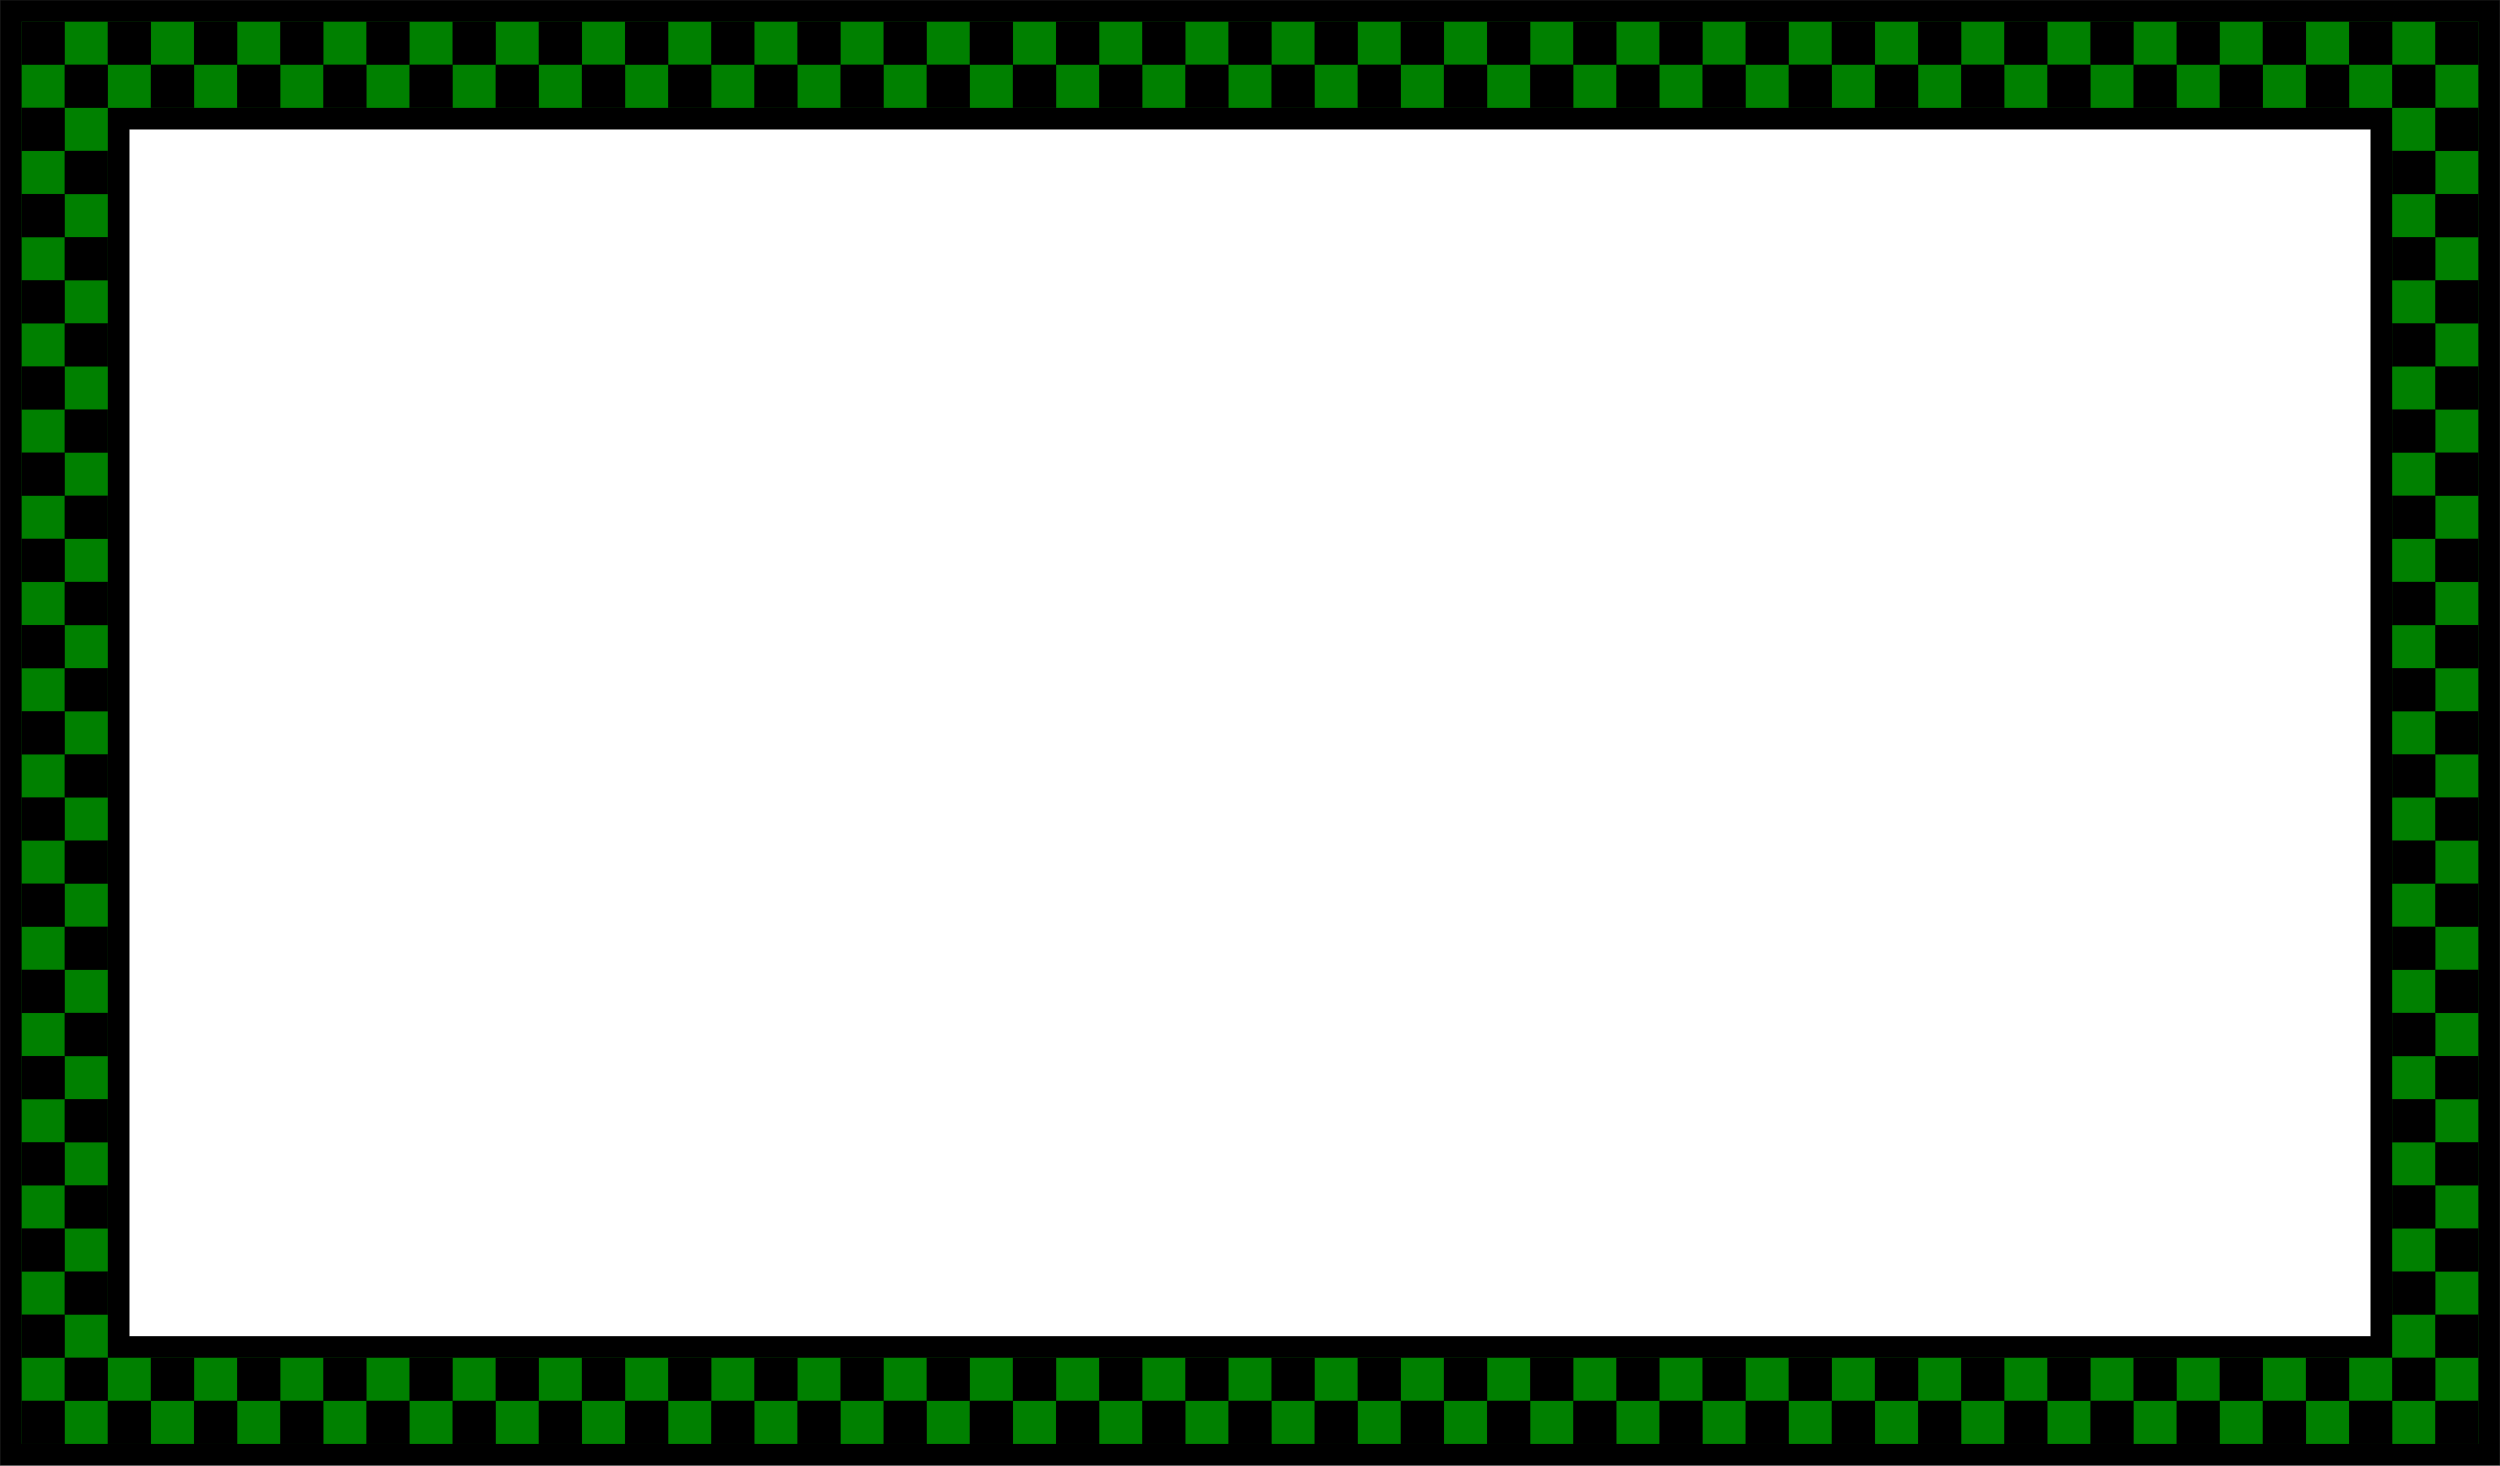 <?xml version="1.0" encoding="UTF-8" standalone="no"?>
<!-- Created with Inkscape (http://www.inkscape.org/) -->
<svg xmlns:rdf="http://www.w3.org/1999/02/22-rdf-syntax-ns#" xmlns="http://www.w3.org/2000/svg" xmlns:cc="http://web.resource.org/cc/" xmlns:dc="http://purl.org/dc/elements/1.1/" xmlns:svg="http://www.w3.org/2000/svg" xmlns:inkscape="http://www.inkscape.org/namespaces/inkscape" xmlns:sodipodi="http://sodipodi.sourceforge.net/DTD/sodipodi-0.dtd" xmlns:ns1="http://sozi.baierouge.fr" xmlns:xlink="http://www.w3.org/1999/xlink" id="Layer_1" xml:space="preserve" version="1.0" viewBox="0 0 522.035 306.035" inkscape:version="0.91 r13725">
<g id="g5">
	<path id="path7" style="stroke:#000000;stroke-width:.036;stroke-miterlimit:10;fill-rule:evenodd" d="m0.018 0.018h522v306h-522l-0.002-306v-0.002zm27 27h468v252h-468l-0.002-252v-0.002z"/>
	<path id="path9" style="fill-rule:evenodd;fill:#008000" d="m4.518 4.518h513v297h-513l-0.002-297v-0.002zm18 18h477v261h-477l-0.002-261v-0.002z"/>
	<polygon id="polygon11" style="stroke:#000000;stroke-width:.036;stroke-miterlimit:10;fill-rule:evenodd" points="4.518 4.518 13.518 4.518 13.518 13.518 4.518 13.518"/>
	<polygon id="polygon13" style="stroke:#000000;stroke-width:.036;stroke-miterlimit:10;fill-rule:evenodd" points="22.518 4.518 31.518 4.518 31.518 13.518 22.518 13.518"/>
	<polygon id="polygon15" style="stroke:#000000;stroke-width:.036;stroke-miterlimit:10;fill-rule:evenodd" points="40.518 4.518 49.518 4.518 49.518 13.518 40.518 13.518"/>
	<polygon id="polygon17" style="stroke:#000000;stroke-width:.036;stroke-miterlimit:10;fill-rule:evenodd" points="58.518 4.518 67.518 4.518 67.518 13.518 58.518 13.518"/>
	<polygon id="polygon19" style="stroke:#000000;stroke-width:.036;stroke-miterlimit:10;fill-rule:evenodd" points="76.518 4.518 85.518 4.518 85.518 13.518 76.518 13.518"/>
	<polygon id="polygon21" style="stroke:#000000;stroke-width:.036;stroke-miterlimit:10;fill-rule:evenodd" points="94.518 4.518 103.52 4.518 103.52 13.518 94.518 13.518"/>
	<polygon id="polygon23" style="stroke:#000000;stroke-width:.036;stroke-miterlimit:10;fill-rule:evenodd" points="112.52 4.518 121.52 4.518 121.52 13.518 112.52 13.518"/>
	<polygon id="polygon25" style="stroke:#000000;stroke-width:.036;stroke-miterlimit:10;fill-rule:evenodd" points="130.52 4.518 139.52 4.518 139.52 13.518 130.52 13.518"/>
	<polygon id="polygon27" style="stroke:#000000;stroke-width:.036;stroke-miterlimit:10;fill-rule:evenodd" points="148.52 4.518 157.52 4.518 157.52 13.518 148.52 13.518"/>
	<polygon id="polygon29" style="stroke:#000000;stroke-width:.036;stroke-miterlimit:10;fill-rule:evenodd" points="166.52 4.518 175.52 4.518 175.52 13.518 166.52 13.518"/>
	<polygon id="polygon31" style="stroke:#000000;stroke-width:.036;stroke-miterlimit:10;fill-rule:evenodd" points="184.52 4.518 193.52 4.518 193.52 13.518 184.52 13.518"/>
	<polygon id="polygon33" style="stroke:#000000;stroke-width:.036;stroke-miterlimit:10;fill-rule:evenodd" points="202.52 4.518 211.52 4.518 211.52 13.518 202.52 13.518"/>
	<polygon id="polygon35" style="stroke:#000000;stroke-width:.036;stroke-miterlimit:10;fill-rule:evenodd" points="220.52 4.518 229.52 4.518 229.52 13.518 220.52 13.518"/>
	<polygon id="polygon37" style="stroke:#000000;stroke-width:.036;stroke-miterlimit:10;fill-rule:evenodd" points="238.52 4.518 247.52 4.518 247.52 13.518 238.52 13.518"/>
	<polygon id="polygon39" style="stroke:#000000;stroke-width:.036;stroke-miterlimit:10;fill-rule:evenodd" points="256.52 4.518 265.52 4.518 265.52 13.518 256.52 13.518"/>
	<polygon id="polygon41" style="stroke:#000000;stroke-width:.036;stroke-miterlimit:10;fill-rule:evenodd" points="274.52 4.518 283.52 4.518 283.52 13.518 274.52 13.518"/>
	<polygon id="polygon43" style="stroke:#000000;stroke-width:.036;stroke-miterlimit:10;fill-rule:evenodd" points="292.52 4.518 301.52 4.518 301.52 13.518 292.52 13.518"/>
	<polygon id="polygon45" style="stroke:#000000;stroke-width:.036;stroke-miterlimit:10;fill-rule:evenodd" points="310.52 4.518 319.52 4.518 319.52 13.518 310.52 13.518"/>
	<polygon id="polygon47" style="stroke:#000000;stroke-width:.036;stroke-miterlimit:10;fill-rule:evenodd" points="328.52 4.518 337.52 4.518 337.52 13.518 328.52 13.518"/>
	<polygon id="polygon49" style="stroke:#000000;stroke-width:.036;stroke-miterlimit:10;fill-rule:evenodd" points="346.52 4.518 355.52 4.518 355.52 13.518 346.52 13.518"/>
	<polygon id="polygon51" style="stroke:#000000;stroke-width:.036;stroke-miterlimit:10;fill-rule:evenodd" points="364.52 4.518 373.52 4.518 373.52 13.518 364.52 13.518"/>
	<polygon id="polygon53" style="stroke:#000000;stroke-width:.036;stroke-miterlimit:10;fill-rule:evenodd" points="382.52 4.518 391.52 4.518 391.52 13.518 382.52 13.518"/>
	<polygon id="polygon55" style="stroke:#000000;stroke-width:.036;stroke-miterlimit:10;fill-rule:evenodd" points="400.52 4.518 409.52 4.518 409.52 13.518 400.52 13.518"/>
	<polygon id="polygon57" style="stroke:#000000;stroke-width:.036;stroke-miterlimit:10;fill-rule:evenodd" points="418.52 4.518 427.52 4.518 427.52 13.518 418.52 13.518"/>
	<polygon id="polygon59" style="stroke:#000000;stroke-width:.036;stroke-miterlimit:10;fill-rule:evenodd" points="436.52 4.518 445.52 4.518 445.52 13.518 436.52 13.518"/>
	<polygon id="polygon61" style="stroke:#000000;stroke-width:.036;stroke-miterlimit:10;fill-rule:evenodd" points="454.52 4.518 463.52 4.518 463.52 13.518 454.52 13.518"/>
	<polygon id="polygon63" style="stroke:#000000;stroke-width:.036;stroke-miterlimit:10;fill-rule:evenodd" points="472.52 4.518 481.52 4.518 481.52 13.518 472.52 13.518"/>
	<polygon id="polygon65" style="stroke:#000000;stroke-width:.036;stroke-miterlimit:10;fill-rule:evenodd" points="490.52 4.518 499.52 4.518 499.52 13.518 490.52 13.518"/>
	<polygon id="polygon67" style="stroke:#000000;stroke-width:.036;stroke-miterlimit:10;fill-rule:evenodd" points="508.52 4.518 517.52 4.518 517.52 13.518 508.52 13.518"/>
	<polygon id="polygon69" style="stroke:#000000;stroke-width:.036;stroke-miterlimit:10;fill-rule:evenodd" points="13.518 13.518 22.518 13.518 22.518 22.518 13.518 22.518"/>
	<polygon id="polygon71" style="stroke:#000000;stroke-width:.036;stroke-miterlimit:10;fill-rule:evenodd" points="31.518 13.518 40.518 13.518 40.518 22.518 31.518 22.518"/>
	<polygon id="polygon73" style="stroke:#000000;stroke-width:.036;stroke-miterlimit:10;fill-rule:evenodd" points="49.518 13.518 58.518 13.518 58.518 22.518 49.518 22.518"/>
	<polygon id="polygon75" style="stroke:#000000;stroke-width:.036;stroke-miterlimit:10;fill-rule:evenodd" points="67.518 13.518 76.518 13.518 76.518 22.518 67.518 22.518"/>
	<polygon id="polygon77" style="stroke:#000000;stroke-width:.036;stroke-miterlimit:10;fill-rule:evenodd" points="85.518 13.518 94.518 13.518 94.518 22.518 85.518 22.518"/>
	<polygon id="polygon79" style="stroke:#000000;stroke-width:.036;stroke-miterlimit:10;fill-rule:evenodd" points="103.52 13.518 112.52 13.518 112.52 22.518 103.52 22.518"/>
	<polygon id="polygon81" style="stroke:#000000;stroke-width:.036;stroke-miterlimit:10;fill-rule:evenodd" points="121.52 13.518 130.52 13.518 130.52 22.518 121.52 22.518"/>
	<polygon id="polygon83" style="stroke:#000000;stroke-width:.036;stroke-miterlimit:10;fill-rule:evenodd" points="139.52 13.518 148.52 13.518 148.52 22.518 139.52 22.518"/>
	<polygon id="polygon85" style="stroke:#000000;stroke-width:.036;stroke-miterlimit:10;fill-rule:evenodd" points="157.52 13.518 166.52 13.518 166.52 22.518 157.52 22.518"/>
	<polygon id="polygon87" style="stroke:#000000;stroke-width:.036;stroke-miterlimit:10;fill-rule:evenodd" points="175.52 13.518 184.52 13.518 184.52 22.518 175.52 22.518"/>
	<polygon id="polygon89" style="stroke:#000000;stroke-width:.036;stroke-miterlimit:10;fill-rule:evenodd" points="193.52 13.518 202.52 13.518 202.52 22.518 193.52 22.518"/>
	<polygon id="polygon91" style="stroke:#000000;stroke-width:.036;stroke-miterlimit:10;fill-rule:evenodd" points="211.52 13.518 220.52 13.518 220.52 22.518 211.52 22.518"/>
	<polygon id="polygon93" style="stroke:#000000;stroke-width:.036;stroke-miterlimit:10;fill-rule:evenodd" points="229.52 13.518 238.52 13.518 238.52 22.518 229.52 22.518"/>
	<polygon id="polygon95" style="stroke:#000000;stroke-width:.036;stroke-miterlimit:10;fill-rule:evenodd" points="247.52 13.518 256.52 13.518 256.52 22.518 247.52 22.518"/>
	<polygon id="polygon97" style="stroke:#000000;stroke-width:.036;stroke-miterlimit:10;fill-rule:evenodd" points="265.52 13.518 274.52 13.518 274.52 22.518 265.52 22.518"/>
	<polygon id="polygon99" style="stroke:#000000;stroke-width:.036;stroke-miterlimit:10;fill-rule:evenodd" points="283.52 13.518 292.52 13.518 292.52 22.518 283.52 22.518"/>
	<polygon id="polygon101" style="stroke:#000000;stroke-width:.036;stroke-miterlimit:10;fill-rule:evenodd" points="301.52 13.518 310.52 13.518 310.52 22.518 301.52 22.518"/>
	<polygon id="polygon103" style="stroke:#000000;stroke-width:.036;stroke-miterlimit:10;fill-rule:evenodd" points="319.52 13.518 328.52 13.518 328.52 22.518 319.52 22.518"/>
	<polygon id="polygon105" style="stroke:#000000;stroke-width:.036;stroke-miterlimit:10;fill-rule:evenodd" points="337.52 13.518 346.52 13.518 346.52 22.518 337.52 22.518"/>
	<polygon id="polygon107" style="stroke:#000000;stroke-width:.036;stroke-miterlimit:10;fill-rule:evenodd" points="355.52 13.518 364.52 13.518 364.52 22.518 355.52 22.518"/>
	<polygon id="polygon109" style="stroke:#000000;stroke-width:.036;stroke-miterlimit:10;fill-rule:evenodd" points="373.52 13.518 382.52 13.518 382.52 22.518 373.52 22.518"/>
	<polygon id="polygon111" style="stroke:#000000;stroke-width:.036;stroke-miterlimit:10;fill-rule:evenodd" points="391.52 13.518 400.52 13.518 400.52 22.518 391.52 22.518"/>
	<polygon id="polygon113" style="stroke:#000000;stroke-width:.036;stroke-miterlimit:10;fill-rule:evenodd" points="409.52 13.518 418.52 13.518 418.52 22.518 409.52 22.518"/>
	<polygon id="polygon115" style="stroke:#000000;stroke-width:.036;stroke-miterlimit:10;fill-rule:evenodd" points="427.52 13.518 436.52 13.518 436.52 22.518 427.52 22.518"/>
	<polygon id="polygon117" style="stroke:#000000;stroke-width:.036;stroke-miterlimit:10;fill-rule:evenodd" points="445.52 13.518 454.52 13.518 454.52 22.518 445.52 22.518"/>
	<polygon id="polygon119" style="stroke:#000000;stroke-width:.036;stroke-miterlimit:10;fill-rule:evenodd" points="463.52 13.518 472.52 13.518 472.52 22.518 463.52 22.518"/>
	<polygon id="polygon121" style="stroke:#000000;stroke-width:.036;stroke-miterlimit:10;fill-rule:evenodd" points="481.52 13.518 490.52 13.518 490.52 22.518 481.52 22.518"/>
	<polygon id="polygon123" style="stroke:#000000;stroke-width:.036;stroke-miterlimit:10;fill-rule:evenodd" points="499.52 13.518 508.52 13.518 508.52 22.518 499.52 22.518"/>
	<polygon id="polygon125" style="stroke:#000000;stroke-width:.036;stroke-miterlimit:10;fill-rule:evenodd" points="4.518 22.518 13.518 22.518 13.518 31.518 4.518 31.518"/>
	<polygon id="polygon127" style="stroke:#000000;stroke-width:.036;stroke-miterlimit:10;fill-rule:evenodd" points="4.518 40.518 13.518 40.518 13.518 49.518 4.518 49.518"/>
	<polygon id="polygon129" style="stroke:#000000;stroke-width:.036;stroke-miterlimit:10;fill-rule:evenodd" points="4.518 58.518 13.518 58.518 13.518 67.518 4.518 67.518"/>
	<polygon id="polygon131" style="stroke:#000000;stroke-width:.036;stroke-miterlimit:10;fill-rule:evenodd" points="4.518 76.518 13.518 76.518 13.518 85.518 4.518 85.518"/>
	<polygon id="polygon133" style="stroke:#000000;stroke-width:.036;stroke-miterlimit:10;fill-rule:evenodd" points="4.518 94.518 13.518 94.518 13.518 103.52 4.518 103.52"/>
	<polygon id="polygon135" style="stroke:#000000;stroke-width:.036;stroke-miterlimit:10;fill-rule:evenodd" points="4.518 112.52 13.518 112.52 13.518 121.52 4.518 121.52"/>
	<polygon id="polygon137" style="stroke:#000000;stroke-width:.036;stroke-miterlimit:10;fill-rule:evenodd" points="4.518 130.52 13.518 130.52 13.518 139.52 4.518 139.52"/>
	<polygon id="polygon139" style="stroke:#000000;stroke-width:.036;stroke-miterlimit:10;fill-rule:evenodd" points="4.518 148.52 13.518 148.52 13.518 157.52 4.518 157.52"/>
	<polygon id="polygon141" style="stroke:#000000;stroke-width:.036;stroke-miterlimit:10;fill-rule:evenodd" points="4.518 166.52 13.518 166.52 13.518 175.52 4.518 175.52"/>
	<polygon id="polygon143" style="stroke:#000000;stroke-width:.036;stroke-miterlimit:10;fill-rule:evenodd" points="4.518 184.52 13.518 184.52 13.518 193.52 4.518 193.52"/>
	<polygon id="polygon145" style="stroke:#000000;stroke-width:.036;stroke-miterlimit:10;fill-rule:evenodd" points="4.518 202.52 13.518 202.52 13.518 211.52 4.518 211.52"/>
	<polygon id="polygon147" style="stroke:#000000;stroke-width:.036;stroke-miterlimit:10;fill-rule:evenodd" points="4.518 220.52 13.518 220.52 13.518 229.52 4.518 229.52"/>
	<polygon id="polygon149" style="stroke:#000000;stroke-width:.036;stroke-miterlimit:10;fill-rule:evenodd" points="4.518 238.52 13.518 238.52 13.518 247.52 4.518 247.52"/>
	<polygon id="polygon151" style="stroke:#000000;stroke-width:.036;stroke-miterlimit:10;fill-rule:evenodd" points="4.518 256.52 13.518 256.52 13.518 265.52 4.518 265.52"/>
	<polygon id="polygon153" style="stroke:#000000;stroke-width:.036;stroke-miterlimit:10;fill-rule:evenodd" points="4.518 274.52 13.518 274.52 13.518 283.52 4.518 283.52"/>
	<polygon id="polygon155" style="stroke:#000000;stroke-width:.036;stroke-miterlimit:10;fill-rule:evenodd" points="4.518 292.52 13.518 292.52 13.518 301.52 4.518 301.52"/>
	<polygon id="polygon157" style="stroke:#000000;stroke-width:.036;stroke-miterlimit:10;fill-rule:evenodd" points="13.518 31.518 22.518 31.518 22.518 40.518 13.518 40.518"/>
	<polygon id="polygon159" style="stroke:#000000;stroke-width:.036;stroke-miterlimit:10;fill-rule:evenodd" points="13.518 49.518 22.518 49.518 22.518 58.518 13.518 58.518"/>
	<polygon id="polygon161" style="stroke:#000000;stroke-width:.036;stroke-miterlimit:10;fill-rule:evenodd" points="13.518 67.518 22.518 67.518 22.518 76.518 13.518 76.518"/>
	<polygon id="polygon163" style="stroke:#000000;stroke-width:.036;stroke-miterlimit:10;fill-rule:evenodd" points="13.518 85.518 22.518 85.518 22.518 94.518 13.518 94.518"/>
	<polygon id="polygon165" style="stroke:#000000;stroke-width:.036;stroke-miterlimit:10;fill-rule:evenodd" points="13.518 103.52 22.518 103.52 22.518 112.52 13.518 112.52"/>
	<polygon id="polygon167" style="stroke:#000000;stroke-width:.036;stroke-miterlimit:10;fill-rule:evenodd" points="13.518 121.52 22.518 121.52 22.518 130.52 13.518 130.52"/>
	<polygon id="polygon169" style="stroke:#000000;stroke-width:.036;stroke-miterlimit:10;fill-rule:evenodd" points="13.518 139.52 22.518 139.52 22.518 148.52 13.518 148.52"/>
	<polygon id="polygon171" style="stroke:#000000;stroke-width:.036;stroke-miterlimit:10;fill-rule:evenodd" points="13.518 157.52 22.518 157.52 22.518 166.52 13.518 166.52"/>
	<polygon id="polygon173" style="stroke:#000000;stroke-width:.036;stroke-miterlimit:10;fill-rule:evenodd" points="13.518 175.52 22.518 175.52 22.518 184.52 13.518 184.52"/>
	<polygon id="polygon175" style="stroke:#000000;stroke-width:.036;stroke-miterlimit:10;fill-rule:evenodd" points="13.518 193.52 22.518 193.52 22.518 202.52 13.518 202.52"/>
	<polygon id="polygon177" style="stroke:#000000;stroke-width:.036;stroke-miterlimit:10;fill-rule:evenodd" points="13.518 211.52 22.518 211.52 22.518 220.52 13.518 220.52"/>
	<polygon id="polygon179" style="stroke:#000000;stroke-width:.036;stroke-miterlimit:10;fill-rule:evenodd" points="13.518 229.52 22.518 229.52 22.518 238.52 13.518 238.52"/>
	<polygon id="polygon181" style="stroke:#000000;stroke-width:.036;stroke-miterlimit:10;fill-rule:evenodd" points="13.518 247.52 22.518 247.52 22.518 256.52 13.518 256.52"/>
	<polygon id="polygon183" style="stroke:#000000;stroke-width:.036;stroke-miterlimit:10;fill-rule:evenodd" points="13.518 265.52 22.518 265.52 22.518 274.52 13.518 274.52"/>
	<polygon id="polygon185" style="stroke:#000000;stroke-width:.036;stroke-miterlimit:10;fill-rule:evenodd" points="13.518 283.52 22.518 283.52 22.518 292.52 13.518 292.52"/>
	<polygon id="polygon187" style="stroke:#000000;stroke-width:.036;stroke-miterlimit:10;fill-rule:evenodd" points="22.518 292.52 31.518 292.52 31.518 301.52 22.518 301.52"/>
	<polygon id="polygon189" style="stroke:#000000;stroke-width:.036;stroke-miterlimit:10;fill-rule:evenodd" points="31.518 283.52 40.518 283.52 40.518 292.52 31.518 292.52"/>
	<polygon id="polygon191" style="stroke:#000000;stroke-width:.036;stroke-miterlimit:10;fill-rule:evenodd" points="40.518 292.52 49.518 292.52 49.518 301.52 40.518 301.52"/>
	<polygon id="polygon193" style="stroke:#000000;stroke-width:.036;stroke-miterlimit:10;fill-rule:evenodd" points="49.518 283.52 58.518 283.52 58.518 292.52 49.518 292.52"/>
	<polygon id="polygon195" style="stroke:#000000;stroke-width:.036;stroke-miterlimit:10;fill-rule:evenodd" points="58.518 292.52 67.518 292.52 67.518 301.52 58.518 301.52"/>
	<polygon id="polygon197" style="stroke:#000000;stroke-width:.036;stroke-miterlimit:10;fill-rule:evenodd" points="67.518 283.52 76.518 283.52 76.518 292.52 67.518 292.52"/>
	<polygon id="polygon199" style="stroke:#000000;stroke-width:.036;stroke-miterlimit:10;fill-rule:evenodd" points="76.518 292.52 85.518 292.52 85.518 301.52 76.518 301.52"/>
	<polygon id="polygon201" style="stroke:#000000;stroke-width:.036;stroke-miterlimit:10;fill-rule:evenodd" points="85.518 283.52 94.518 283.52 94.518 292.52 85.518 292.52"/>
	<polygon id="polygon203" style="stroke:#000000;stroke-width:.036;stroke-miterlimit:10;fill-rule:evenodd" points="94.518 292.52 103.52 292.52 103.52 301.52 94.518 301.52"/>
	<polygon id="polygon205" style="stroke:#000000;stroke-width:.036;stroke-miterlimit:10;fill-rule:evenodd" points="103.52 283.52 112.52 283.52 112.52 292.52 103.52 292.52"/>
	<polygon id="polygon207" style="stroke:#000000;stroke-width:.036;stroke-miterlimit:10;fill-rule:evenodd" points="112.52 292.52 121.52 292.52 121.52 301.52 112.52 301.52"/>
	<polygon id="polygon209" style="stroke:#000000;stroke-width:.036;stroke-miterlimit:10;fill-rule:evenodd" points="121.52 283.52 130.52 283.52 130.52 292.52 121.52 292.52"/>
	<polygon id="polygon211" style="stroke:#000000;stroke-width:.036;stroke-miterlimit:10;fill-rule:evenodd" points="130.52 292.52 139.52 292.52 139.52 301.52 130.52 301.52"/>
	<polygon id="polygon213" style="stroke:#000000;stroke-width:.036;stroke-miterlimit:10;fill-rule:evenodd" points="139.52 283.52 148.52 283.52 148.52 292.52 139.52 292.52"/>
	<polygon id="polygon215" style="stroke:#000000;stroke-width:.036;stroke-miterlimit:10;fill-rule:evenodd" points="148.52 292.52 157.52 292.52 157.52 301.52 148.52 301.52"/>
	<polygon id="polygon217" style="stroke:#000000;stroke-width:.036;stroke-miterlimit:10;fill-rule:evenodd" points="157.52 283.52 166.52 283.52 166.52 292.52 157.52 292.52"/>
	<polygon id="polygon219" style="stroke:#000000;stroke-width:.036;stroke-miterlimit:10;fill-rule:evenodd" points="166.52 292.52 175.52 292.52 175.52 301.52 166.52 301.52"/>
	<polygon id="polygon221" style="stroke:#000000;stroke-width:.036;stroke-miterlimit:10;fill-rule:evenodd" points="175.52 283.52 184.52 283.52 184.52 292.52 175.52 292.52"/>
	<polygon id="polygon223" style="stroke:#000000;stroke-width:.036;stroke-miterlimit:10;fill-rule:evenodd" points="184.52 292.52 193.52 292.52 193.52 301.52 184.52 301.52"/>
	<polygon id="polygon225" style="stroke:#000000;stroke-width:.036;stroke-miterlimit:10;fill-rule:evenodd" points="193.52 283.52 202.52 283.52 202.52 292.52 193.52 292.52"/>
	<polygon id="polygon227" style="stroke:#000000;stroke-width:.036;stroke-miterlimit:10;fill-rule:evenodd" points="202.52 292.52 211.52 292.52 211.52 301.52 202.52 301.52"/>
	<polygon id="polygon229" style="stroke:#000000;stroke-width:.036;stroke-miterlimit:10;fill-rule:evenodd" points="211.52 283.52 220.52 283.52 220.52 292.52 211.52 292.52"/>
	<polygon id="polygon231" style="stroke:#000000;stroke-width:.036;stroke-miterlimit:10;fill-rule:evenodd" points="220.52 292.52 229.52 292.52 229.52 301.52 220.52 301.52"/>
	<polygon id="polygon233" style="stroke:#000000;stroke-width:.036;stroke-miterlimit:10;fill-rule:evenodd" points="229.52 283.52 238.52 283.52 238.52 292.52 229.52 292.52"/>
	<polygon id="polygon235" style="stroke:#000000;stroke-width:.036;stroke-miterlimit:10;fill-rule:evenodd" points="238.52 292.52 247.52 292.52 247.52 301.52 238.52 301.52"/>
	<polygon id="polygon237" style="stroke:#000000;stroke-width:.036;stroke-miterlimit:10;fill-rule:evenodd" points="247.52 283.52 256.52 283.52 256.52 292.52 247.52 292.52"/>
	<polygon id="polygon239" style="stroke:#000000;stroke-width:.036;stroke-miterlimit:10;fill-rule:evenodd" points="256.52 292.52 265.52 292.52 265.52 301.52 256.52 301.52"/>
	<polygon id="polygon241" style="stroke:#000000;stroke-width:.036;stroke-miterlimit:10;fill-rule:evenodd" points="265.52 283.52 274.52 283.52 274.52 292.52 265.52 292.52"/>
	<polygon id="polygon243" style="stroke:#000000;stroke-width:.036;stroke-miterlimit:10;fill-rule:evenodd" points="274.52 292.52 283.52 292.52 283.52 301.52 274.52 301.52"/>
	<polygon id="polygon245" style="stroke:#000000;stroke-width:.036;stroke-miterlimit:10;fill-rule:evenodd" points="283.52 283.52 292.52 283.52 292.52 292.52 283.52 292.52"/>
	<polygon id="polygon247" style="stroke:#000000;stroke-width:.036;stroke-miterlimit:10;fill-rule:evenodd" points="292.52 292.52 301.52 292.52 301.52 301.52 292.52 301.52"/>
	<polygon id="polygon249" style="stroke:#000000;stroke-width:.036;stroke-miterlimit:10;fill-rule:evenodd" points="301.52 283.52 310.52 283.52 310.52 292.52 301.52 292.52"/>
	<polygon id="polygon251" style="stroke:#000000;stroke-width:.036;stroke-miterlimit:10;fill-rule:evenodd" points="310.52 292.52 319.52 292.52 319.52 301.52 310.52 301.52"/>
	<polygon id="polygon253" style="stroke:#000000;stroke-width:.036;stroke-miterlimit:10;fill-rule:evenodd" points="319.52 283.52 328.52 283.52 328.52 292.52 319.52 292.52"/>
	<polygon id="polygon255" style="stroke:#000000;stroke-width:.036;stroke-miterlimit:10;fill-rule:evenodd" points="328.52 292.52 337.52 292.52 337.52 301.52 328.52 301.52"/>
	<polygon id="polygon257" style="stroke:#000000;stroke-width:.036;stroke-miterlimit:10;fill-rule:evenodd" points="337.52 283.52 346.52 283.52 346.52 292.52 337.52 292.52"/>
	<polygon id="polygon259" style="stroke:#000000;stroke-width:.036;stroke-miterlimit:10;fill-rule:evenodd" points="346.52 292.52 355.52 292.52 355.52 301.52 346.52 301.52"/>
	<polygon id="polygon261" style="stroke:#000000;stroke-width:.036;stroke-miterlimit:10;fill-rule:evenodd" points="355.52 283.52 364.52 283.52 364.52 292.52 355.52 292.52"/>
	<polygon id="polygon263" style="stroke:#000000;stroke-width:.036;stroke-miterlimit:10;fill-rule:evenodd" points="364.52 292.52 373.52 292.52 373.52 301.52 364.52 301.52"/>
	<polygon id="polygon265" style="stroke:#000000;stroke-width:.036;stroke-miterlimit:10;fill-rule:evenodd" points="373.52 283.52 382.52 283.52 382.52 292.52 373.52 292.52"/>
	<polygon id="polygon267" style="stroke:#000000;stroke-width:.036;stroke-miterlimit:10;fill-rule:evenodd" points="382.52 292.52 391.52 292.52 391.52 301.52 382.52 301.52"/>
	<polygon id="polygon269" style="stroke:#000000;stroke-width:.036;stroke-miterlimit:10;fill-rule:evenodd" points="391.52 283.52 400.52 283.52 400.52 292.52 391.52 292.52"/>
	<polygon id="polygon271" style="stroke:#000000;stroke-width:.036;stroke-miterlimit:10;fill-rule:evenodd" points="400.52 292.52 409.52 292.52 409.52 301.52 400.52 301.52"/>
	<polygon id="polygon273" style="stroke:#000000;stroke-width:.036;stroke-miterlimit:10;fill-rule:evenodd" points="409.52 283.52 418.52 283.52 418.52 292.52 409.52 292.52"/>
	<polygon id="polygon275" style="stroke:#000000;stroke-width:.036;stroke-miterlimit:10;fill-rule:evenodd" points="418.52 292.52 427.52 292.52 427.52 301.52 418.52 301.52"/>
	<polygon id="polygon277" style="stroke:#000000;stroke-width:.036;stroke-miterlimit:10;fill-rule:evenodd" points="427.52 283.52 436.52 283.52 436.52 292.52 427.52 292.52"/>
	<polygon id="polygon279" style="stroke:#000000;stroke-width:.036;stroke-miterlimit:10;fill-rule:evenodd" points="436.52 292.52 445.52 292.52 445.52 301.52 436.52 301.52"/>
	<polygon id="polygon281" style="stroke:#000000;stroke-width:.036;stroke-miterlimit:10;fill-rule:evenodd" points="445.52 283.52 454.52 283.52 454.52 292.52 445.52 292.52"/>
	<polygon id="polygon283" style="stroke:#000000;stroke-width:.036;stroke-miterlimit:10;fill-rule:evenodd" points="454.52 292.52 463.52 292.52 463.52 301.52 454.52 301.52"/>
	<polygon id="polygon285" style="stroke:#000000;stroke-width:.036;stroke-miterlimit:10;fill-rule:evenodd" points="463.52 283.52 472.52 283.52 472.52 292.52 463.52 292.52"/>
	<polygon id="polygon287" style="stroke:#000000;stroke-width:.036;stroke-miterlimit:10;fill-rule:evenodd" points="472.52 292.52 481.52 292.52 481.52 301.52 472.52 301.52"/>
	<polygon id="polygon289" style="stroke:#000000;stroke-width:.036;stroke-miterlimit:10;fill-rule:evenodd" points="481.52 283.52 490.52 283.52 490.52 292.52 481.52 292.52"/>
	<polygon id="polygon291" style="stroke:#000000;stroke-width:.036;stroke-miterlimit:10;fill-rule:evenodd" points="490.52 292.52 499.52 292.52 499.52 301.52 490.52 301.52"/>
	<polygon id="polygon293" style="stroke:#000000;stroke-width:.036;stroke-miterlimit:10;fill-rule:evenodd" points="499.52 283.52 508.52 283.52 508.52 292.52 499.52 292.52"/>
	<polygon id="polygon295" style="stroke:#000000;stroke-width:.036;stroke-miterlimit:10;fill-rule:evenodd" points="508.52 292.52 517.52 292.52 517.52 301.52 508.52 301.52"/>
	<polygon id="polygon297" style="stroke:#000000;stroke-width:.036;stroke-miterlimit:10;fill-rule:evenodd" points="508.52 22.518 517.52 22.518 517.52 31.518 508.52 31.518"/>
	<polygon id="polygon299" style="stroke:#000000;stroke-width:.036;stroke-miterlimit:10;fill-rule:evenodd" points="499.52 31.518 508.52 31.518 508.52 40.518 499.52 40.518"/>
	<polygon id="polygon301" style="stroke:#000000;stroke-width:.036;stroke-miterlimit:10;fill-rule:evenodd" points="508.52 40.518 517.52 40.518 517.52 49.518 508.52 49.518"/>
	<polygon id="polygon303" style="stroke:#000000;stroke-width:.036;stroke-miterlimit:10;fill-rule:evenodd" points="499.52 49.518 508.52 49.518 508.52 58.518 499.52 58.518"/>
	<polygon id="polygon305" style="stroke:#000000;stroke-width:.036;stroke-miterlimit:10;fill-rule:evenodd" points="508.52 58.518 517.52 58.518 517.52 67.518 508.52 67.518"/>
	<polygon id="polygon307" style="stroke:#000000;stroke-width:.036;stroke-miterlimit:10;fill-rule:evenodd" points="499.52 67.518 508.52 67.518 508.52 76.518 499.52 76.518"/>
	<polygon id="polygon309" style="stroke:#000000;stroke-width:.036;stroke-miterlimit:10;fill-rule:evenodd" points="508.52 76.518 517.52 76.518 517.52 85.518 508.52 85.518"/>
	<polygon id="polygon311" style="stroke:#000000;stroke-width:.036;stroke-miterlimit:10;fill-rule:evenodd" points="499.52 85.518 508.52 85.518 508.52 94.518 499.52 94.518"/>
	<polygon id="polygon313" style="stroke:#000000;stroke-width:.036;stroke-miterlimit:10;fill-rule:evenodd" points="508.52 94.518 517.52 94.518 517.52 103.52 508.52 103.52"/>
	<polygon id="polygon315" style="stroke:#000000;stroke-width:.036;stroke-miterlimit:10;fill-rule:evenodd" points="499.52 103.52 508.52 103.52 508.52 112.52 499.52 112.52"/>
	<polygon id="polygon317" style="stroke:#000000;stroke-width:.036;stroke-miterlimit:10;fill-rule:evenodd" points="508.52 112.52 517.52 112.52 517.52 121.52 508.52 121.52"/>
	<polygon id="polygon319" style="stroke:#000000;stroke-width:.036;stroke-miterlimit:10;fill-rule:evenodd" points="499.52 121.52 508.52 121.52 508.52 130.52 499.52 130.52"/>
	<polygon id="polygon321" style="stroke:#000000;stroke-width:.036;stroke-miterlimit:10;fill-rule:evenodd" points="508.52 130.52 517.52 130.52 517.52 139.52 508.52 139.52"/>
	<polygon id="polygon323" style="stroke:#000000;stroke-width:.036;stroke-miterlimit:10;fill-rule:evenodd" points="499.52 139.52 508.52 139.52 508.52 148.52 499.52 148.52"/>
	<polygon id="polygon325" style="stroke:#000000;stroke-width:.036;stroke-miterlimit:10;fill-rule:evenodd" points="508.52 148.52 517.52 148.52 517.52 157.52 508.52 157.52"/>
	<polygon id="polygon327" style="stroke:#000000;stroke-width:.036;stroke-miterlimit:10;fill-rule:evenodd" points="499.52 157.52 508.52 157.52 508.52 166.52 499.52 166.52"/>
	<polygon id="polygon329" style="stroke:#000000;stroke-width:.036;stroke-miterlimit:10;fill-rule:evenodd" points="508.52 166.52 517.52 166.52 517.52 175.52 508.52 175.52"/>
	<polygon id="polygon331" style="stroke:#000000;stroke-width:.036;stroke-miterlimit:10;fill-rule:evenodd" points="499.52 175.52 508.52 175.52 508.52 184.52 499.52 184.52"/>
	<polygon id="polygon333" style="stroke:#000000;stroke-width:.036;stroke-miterlimit:10;fill-rule:evenodd" points="508.52 184.52 517.52 184.52 517.52 193.52 508.52 193.52"/>
	<polygon id="polygon335" style="stroke:#000000;stroke-width:.036;stroke-miterlimit:10;fill-rule:evenodd" points="499.52 193.52 508.52 193.52 508.52 202.52 499.52 202.52"/>
	<polygon id="polygon337" style="stroke:#000000;stroke-width:.036;stroke-miterlimit:10;fill-rule:evenodd" points="508.52 202.52 517.52 202.52 517.52 211.52 508.52 211.52"/>
	<polygon id="polygon339" style="stroke:#000000;stroke-width:.036;stroke-miterlimit:10;fill-rule:evenodd" points="499.52 211.52 508.52 211.52 508.52 220.52 499.52 220.52"/>
	<polygon id="polygon341" style="stroke:#000000;stroke-width:.036;stroke-miterlimit:10;fill-rule:evenodd" points="508.52 220.52 517.52 220.52 517.52 229.52 508.52 229.52"/>
	<polygon id="polygon343" style="stroke:#000000;stroke-width:.036;stroke-miterlimit:10;fill-rule:evenodd" points="499.52 229.52 508.52 229.52 508.52 238.52 499.52 238.52"/>
	<polygon id="polygon345" style="stroke:#000000;stroke-width:.036;stroke-miterlimit:10;fill-rule:evenodd" points="508.52 238.52 517.52 238.52 517.52 247.52 508.52 247.52"/>
	<polygon id="polygon347" style="stroke:#000000;stroke-width:.036;stroke-miterlimit:10;fill-rule:evenodd" points="499.52 247.52 508.52 247.52 508.52 256.52 499.52 256.52"/>
	<polygon id="polygon349" style="stroke:#000000;stroke-width:.036;stroke-miterlimit:10;fill-rule:evenodd" points="508.52 256.52 517.52 256.52 517.52 265.52 508.52 265.52"/>
	<polygon id="polygon351" style="stroke:#000000;stroke-width:.036;stroke-miterlimit:10;fill-rule:evenodd" points="499.52 265.52 508.52 265.52 508.52 274.52 499.52 274.52"/>
	<polygon id="polygon353" style="stroke:#000000;stroke-width:.036;stroke-miterlimit:10;fill-rule:evenodd" points="508.52 274.52 517.52 274.52 517.52 283.52 508.52 283.52"/>
</g>
</svg>
